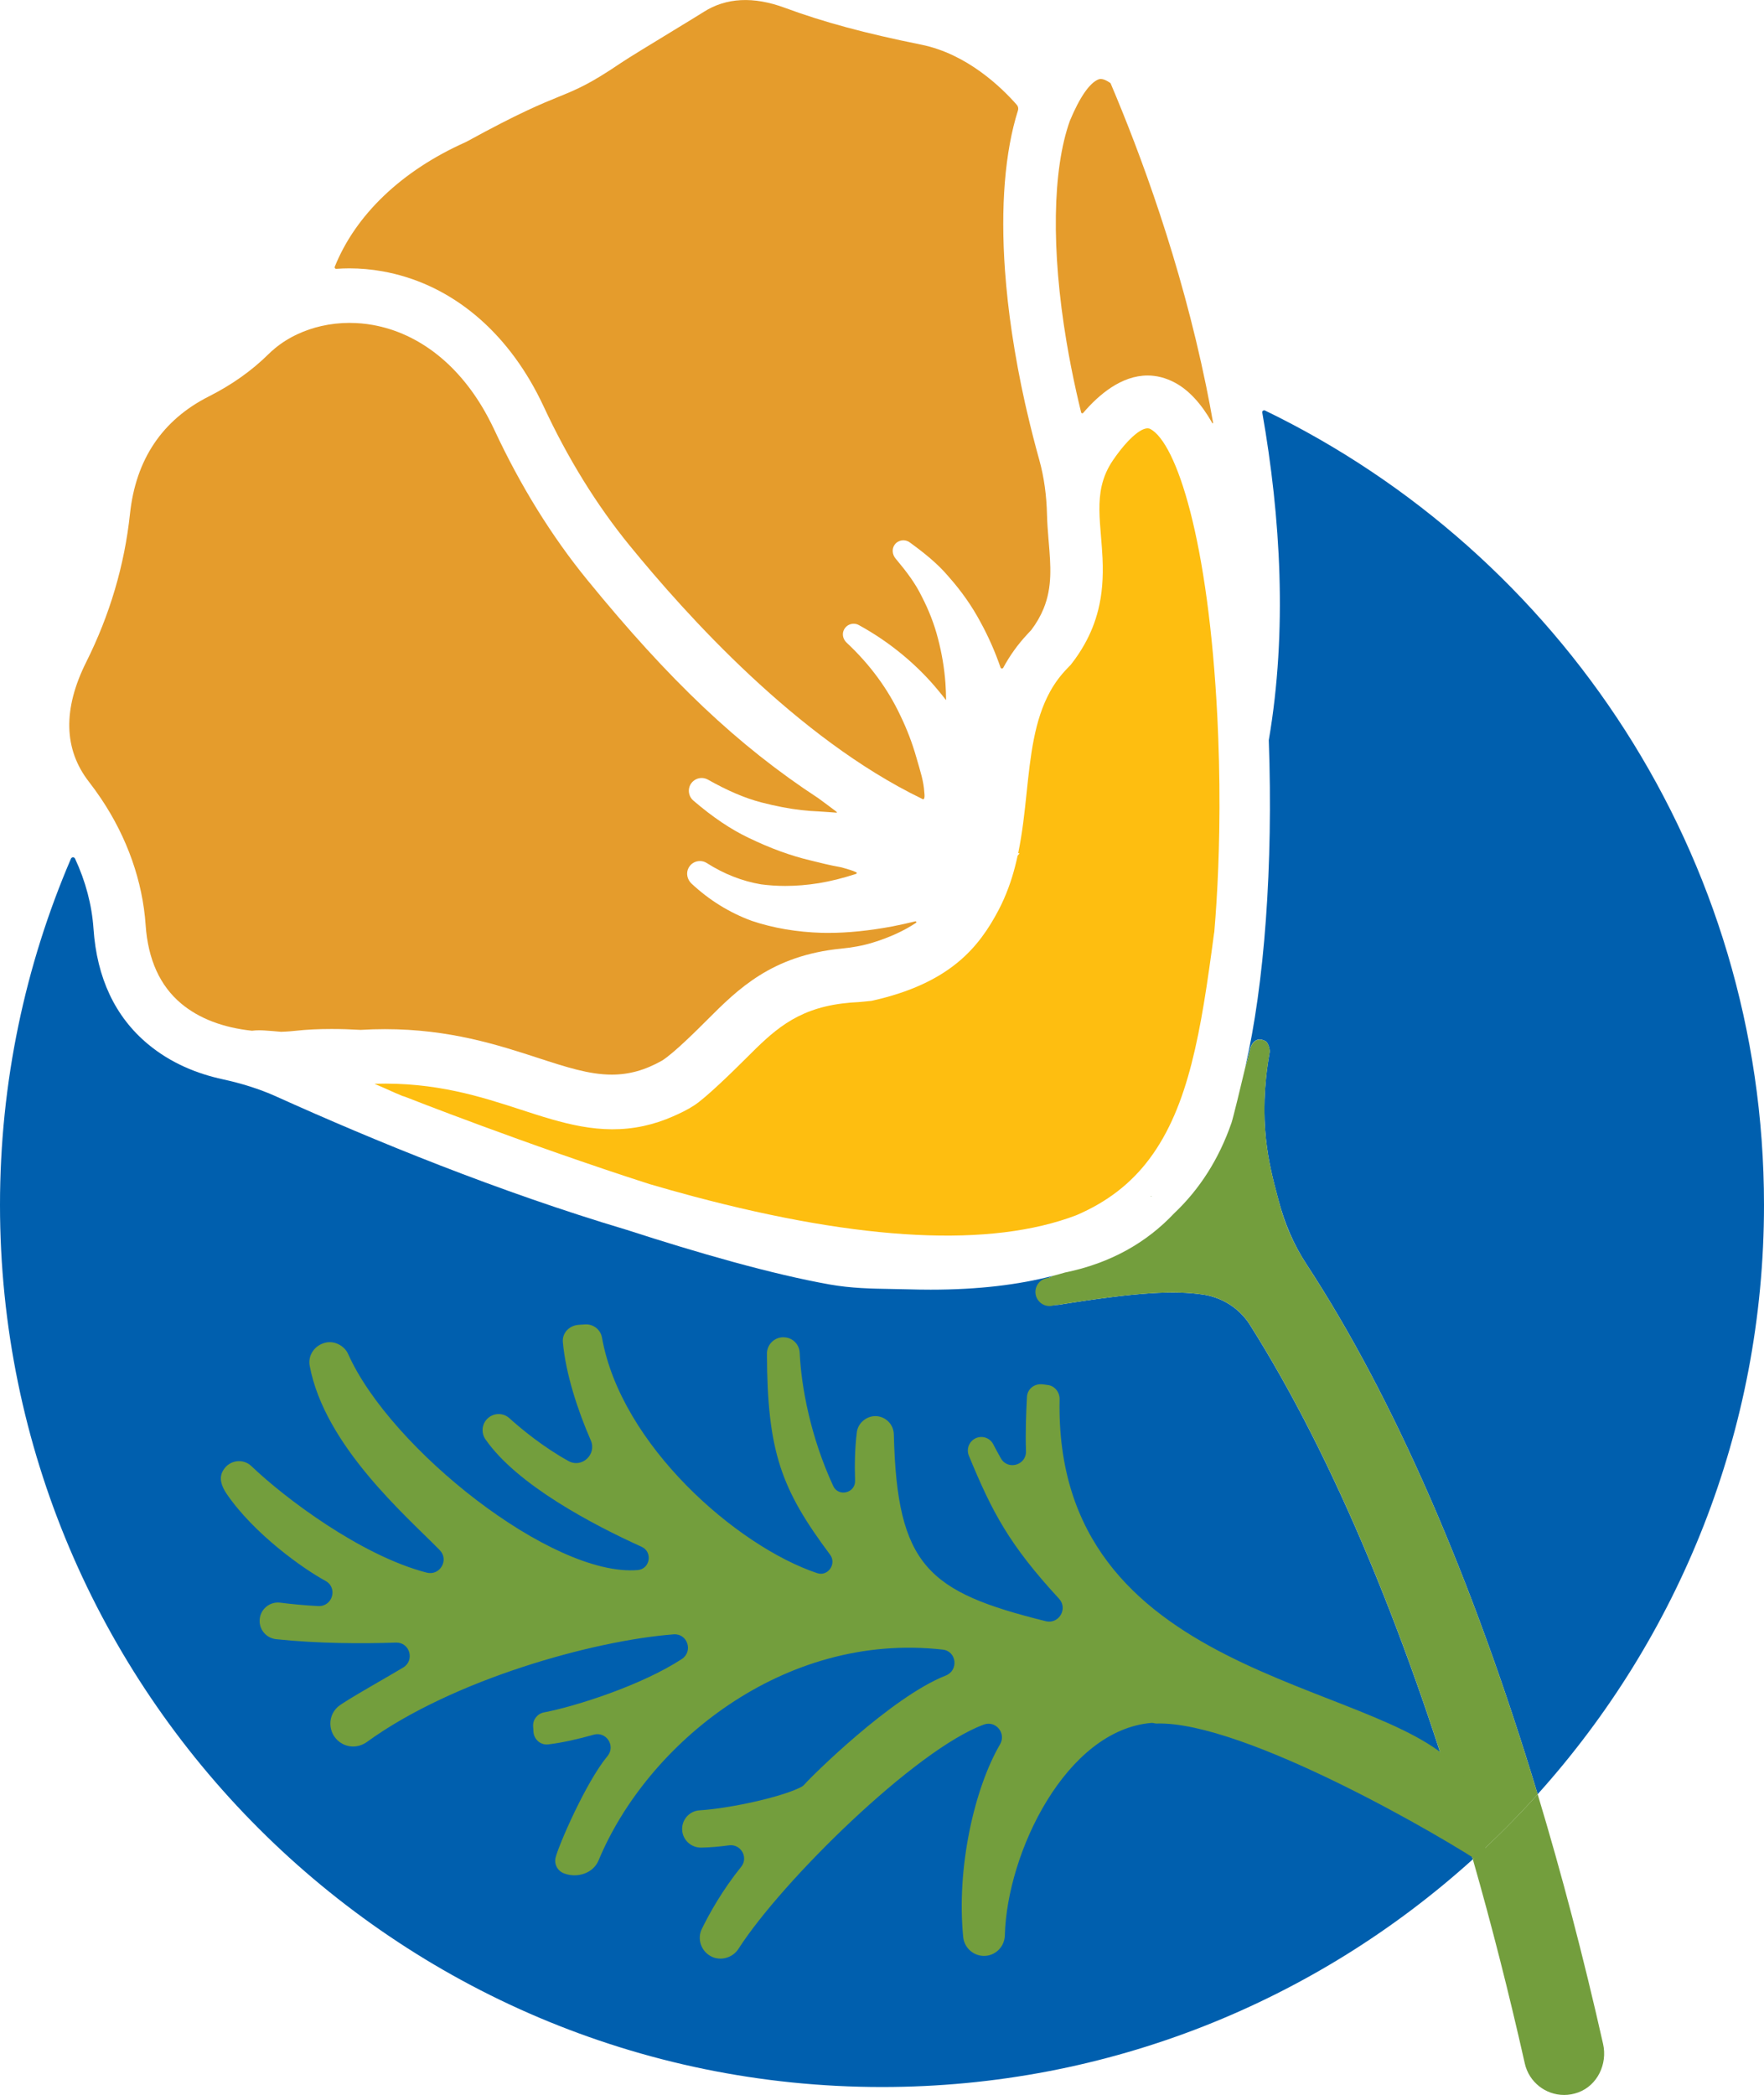 <?xml version="1.0" encoding="UTF-8"?>
<svg id="Layer_1" data-name="Layer 1" xmlns="http://www.w3.org/2000/svg" viewBox="0 0 598.22 710.43">
  <defs>
    <style>
      .cls-1 {
        fill: #e59c2c;
      }

      .cls-2 {
        fill: #005fae;
      }

      .cls-3 {
        fill: #739e3d;
      }

      .cls-4 {
        fill: #febe10;
      }

      .cls-5 {
        fill: #fbbd16;
      }
    </style>
  </defs>
  <g>
    <g>
      <path class="cls-2" d="M429.18,353.08c.9.49,1.56,2.82,1.38,3.83-4.11,23.3-.16,38.15,2.72,48.98.13.5.26.98.39,1.46,2,7.58,5.1,14.83,9.4,21.39,29.42,44.92,56.33,106.6,78.39,179.71,47.69-53.01,76.76-123.09,76.76-199.84,0-118.41-69.17-220.97-169.23-269.4-.47-.23-1.01.17-.92.69,6.23,35.51,8.55,74.02,2.21,111.11,1.52,42.47-1.49,82.97-8.01,110.96,1.22-3.99,1.79-6.73,1.82-6.81.34-.97,1.79-3.89,5.08-2.09Z"/>
      <path class="cls-2" d="M407.89,438.99s-.07,0-.11-.01c-9.39-1.36-21.57-.89-48.86,3.51-.17.03-2.82.09-2.99.09-1.23,0-1.45-1.32-2.69-1.59-3.21-.69-.94-5.86.3-6.58.05-.03,1.35-.66,3.47-1.74-11.62,3.02-25.26,4.68-41.37,4.68-2.54,0-5.14-.04-7.81-.12-1.96-.06-3.88-.09-5.78-.12-6.55-.11-13.33-.23-20.6-1.51-19.65-3.49-44.84-10.73-68.96-18.55-43.26-12.89-85.65-30.24-118.74-45.18-5.84-2.64-11.97-4.51-18.23-5.87-8.5-1.84-17.52-5.39-25.38-11.95-11.09-9.25-17.29-22.4-18.43-39.09-.55-8.07-2.68-16.1-6.26-23.79-.27-.59-1.13-.57-1.39.02C8.58,327.26,0,366.96,0,408.63c0,164.93,134.18,299.11,299.11,299.11,77,0,147.29-29.25,200.36-77.22-21.19-74.02-47.19-136.3-75.58-181.24-3.56-5.63-9.42-9.34-16-10.29Z"/>
      <path class="cls-3" d="M390.34,405.84l.13-.13c-.21-.22-.23-.13-.13.13Z"/>
      <path class="cls-3" d="M521.47,608.47c-6.95,7.72-14.28,15.08-21.99,22.05,6.32,22.08,12.22,45.2,17.62,69.23,1.43,6.36,7.07,10.68,13.33,10.68,1.59,0,3.22-.28,4.83-.87,6.5-2.41,9.92-9.65,8.39-16.42-6.66-29.59-14.1-57.89-22.18-84.66Z"/>
      <path class="cls-3" d="M521.47,608.47c-22.03-73.01-48.9-134.62-78.27-179.53-4.2-6.42-7.39-13.41-9.32-20.84-.18-.72-.38-1.45-.58-2.2-2.89-10.83-6.84-25.68-2.72-48.98.18-1.01-.48-3.34-1.38-3.83-3.29-1.79-4.74,1.12-5.08,2.09-.03.08-.6,2.82-1.82,6.81-1.26,5.41-4.17,17.35-4.67,18.78-4.23,12.23-10.77,22.5-19.51,30.75-9.14,9.69-21.29,16.82-36.96,20.01-1.35.4-2.74.78-4.14,1.14-2.12,1.08-3.43,1.71-3.47,1.74-1.24.72-3.51,5.89-.3,6.58,1.24.27,1.46,1.59,2.69,1.59.17,0,2.82-.06,2.99-.09,27.3-4.4,39.47-4.86,48.86-3.51.04,0,.07,0,.11.01,6.59.95,12.44,4.66,16,10.29,28.39,44.94,54.39,107.22,75.58,181.24,7.71-6.96,15.04-14.33,21.99-22.05Z"/>
    </g>
    <path class="cls-1" d="M389.17,127.34c2.99,0,6.11.73,9.33,2.46,4.65,2.49,8.9,7.09,12.63,13.68.02.03.06.12.18.07.11-.04.09-.11.09-.15-.72-4.12-1.52-8.34-2.38-12.53h0c-8.63-42.13-22.37-79.05-32.41-102.67-1.71-1.21-3.1-1.66-4.07-1.28-3.02,1.18-6.39,6.05-9.73,14.08-5.92,16.57-6.34,43.87-1.13,74.87.94,5.59,2.05,11.27,3.3,16.88.53,2.37,1.08,4.74,1.66,7.1.05.22.23.28.3.3.08.02.26.04.4-.13,5.38-6.29,13.01-12.68,21.83-12.68Z"/>
    <path class="cls-1" d="M118.65,109.51c2.6,0,5.22.23,7.77.69,15.87,2.84,29.7,13.85,38.92,31,.89,1.66,1.61,3.08,2.25,4.45,8.85,19.02,19.47,36.17,31.55,50.98,27.79,34.07,51.04,56.17,78.4,74.07.11.07,5.75,4.25,5.99,4.46.3.27.48.5,0,.42,0,0-5.06-.38-6.02-.42-3.85-.14-7.81-.6-12.11-1.42-2.34-.45-4.76-.99-7.18-1.62-5.57-1.45-11.33-3.9-18.14-7.73-.65-.36-1.38-.56-2.13-.56-1.42,0-2.75.7-3.57,1.86-.96,1.37-1.03,3.19-.2,4.65.25.44.57.83.94,1.14,6.63,5.66,12.55,9.66,18.63,12.58,7.48,3.62,14.45,6.16,21.3,7.77,3.19.79,6.38,1.6,9.75,2.19.46.08.91.2,1.35.34,1.44.46,2.99.8,4.27,1.47.21.11.16.43-.06.5-4.5,1.47-8.68,2.51-12.69,3.17-3.86.62-7.69.93-11.37.93-2.84,0-5.62-.19-8.24-.54-6.37-1.08-12.55-3.51-18.37-7.22-.7-.45-1.51-.68-2.33-.68-1.59,0-3.04.84-3.83,2.28-.96,1.75-.5,3.97.95,5.34,6.02,5.63,12.88,9.88,20.44,12.66,7.32,2.46,15.35,3.83,23.89,4.07.69.02,1.38.02,2.08.02,6.68,0,13.82-.73,21.84-2.22,2.7-.54,5.25-1.1,7.67-1.7.31-.08.49.33.23.51-4.04,2.7-8.9,4.93-14.65,6.7-3.47,1.07-7.07,1.69-10.69,2.04-23.59,2.33-35.07,13.79-45.26,23.97-3.47,3.47-11.61,11.6-15.54,14.02-5.75,3.24-11.16,4.74-17.01,4.74-7.64,0-15.37-2.51-25.16-5.7-13.31-4.33-29.87-9.72-51.76-9.72-2.72,0-5.49.08-8.25.25-3.4-.2-6.73-.3-9.89-.3-4.47,0-8.52.2-12.02.59-1.09.12-2.86.29-5.1.36-1.84-.17-3.93-.35-5.59-.45-.43-.03-1.09-.06-1.83-.06-.87,0-1.67.05-2.44.15-9.87-1.06-17.93-4.16-23.97-9.19-7.22-6.02-11.28-14.98-12.08-26.63-1.01-14.8-6.22-29.61-15.06-42.82-1.33-1.98-2.73-3.93-4.17-5.78-8.57-11.02-8.88-24.68-.92-40.6,8-16,12.99-32.89,14.83-50.2,1.96-18.5,10.96-31.91,26.75-39.88,7.8-3.94,14.61-8.77,20.25-14.36.59-.59,1.26-1.19,2.1-1.89,2.3-1.92,4.91-3.56,7.76-4.88,2.54-1.18,5.23-2.1,8-2.73,3.14-.72,6.39-1.08,9.65-1.08M317.61,309h0,0Z"/>
    <path class="cls-5" d="M344.49,289.78s0,.04-.01.05c.01-.01.03-.03.04-.05,0,0-.02,0-.03,0Z"/>
    <path class="cls-4" d="M127,367.53c.2.09.45.2.68.3l.79.34c1.77.75,2.74,1.19,3.64,1.6,1.12.51,2.12.96,4.42,1.91.27.06.63.17.99.31.39.16,40.54,15.97,82.71,29.54,4.99,1.46,9.97,2.86,14.81,4.15,57.36,15.28,101.09,17.44,129.98,6.42,10.4-4.46,18.52-10.72,24.8-19.13,13.3-17.81,17.46-42.88,21.88-76.35.02-.19.06-.37.1-.56.28-3.27.53-6.67.74-10.09.49-7.8.8-15.92.94-24.16.18-10.44.06-21.09-.34-31.64-.09-2.23-.18-4.47-.29-6.71-3.02-60.57-13.91-93.26-22.75-97.99-2.34-1.24-7.38,2.94-12.55,10.44-1.91,2.77-3.2,5.66-3.93,8.83-1.23,5.34-.77,10.91-.23,17.36.18,2.19.39,4.68.51,7.26.3,6.68-.16,12.23-1.46,17.44-1.04,4.17-2.59,8.04-4.74,11.84-1.29,2.27-2.69,4.37-4.29,6.42l-.35.45-.47.47c-.16.15-.3.31-.45.47l-.31.33c-2.21,2.28-4.13,4.87-5.69,7.69-5.42,9.8-6.67,21.79-8,34.49-.66,6.29-1.4,13.39-2.84,20.33l.45.13-.64.74c-.56,2.57-1.17,4.92-1.86,7.18-.34,1.12-.74,2.29-1.22,3.6-.99,2.7-2.14,5.31-3.42,7.74-6.59,12.47-16.37,24.83-43.07,30.73l-4.39.42c-1.83.07-3.68.23-5.67.49-15.92,2.04-23.53,9.64-32.34,18.43-4.91,4.91-13.75,13.52-17.71,16.1-2.4,1.56-4.88,2.72-7.2,3.74-3.26,1.43-6.59,2.52-9.89,3.24-14.82,3.23-27.88-1.02-41.7-5.52-13.59-4.42-28.93-9.41-49.66-8.78Z"/>
    <path class="cls-3" d="M493.76,598.9c-27.2-29.72-136.44-29.72-134.42-124.42.05-2.33-1.63-4.48-3.93-4.79l-1.69-.23c-2.93-.39-5.31,1.57-5.45,4.24-.3,5.77-.55,12.15-.33,18.38.17,4.79-6.16,6.63-8.52,2.46-.98-1.73-1.86-3.37-2.58-4.77-1.23-2.38-4.23-3.18-6.49-1.75h0c-1.88,1.18-2.63,3.55-1.79,5.6,7.93,19.26,13.72,30.23,30.58,48.52,3.12,3.38-.05,8.73-4.51,7.63-39.94-9.93-50.43-18.67-51.51-63.38-.08-3.32-2.72-6.02-6.04-6.16h0c-3.15-.13-6.11,2.3-6.5,5.43-.69,5.51-.78,11.27-.6,16.45.14,4.21-5.64,5.64-7.41,1.82-7.68-16.61-10.84-33.59-11.37-45.16-.12-2.72-2.17-4.96-4.88-5.23l-.17-.02c-3.25-.33-6.07,2.26-6.06,5.53.12,33.31,4.83,45.95,21.4,68.15,2.33,3.12-.7,7.51-4.39,6.27-27.21-9.13-66.49-43.41-72.95-79.87-.48-2.73-2.96-4.65-5.73-4.47-1.17.07-2.09.13-2.09.13-3.37.21-5.71,2.83-5.45,5.85.95,10.67,4.98,23.05,9.48,33.36,2.07,4.74-3.04,9.5-7.57,6.99-8.57-4.75-15.88-10.78-20.07-14.55-2.17-1.95-5.47-1.82-7.51.26h0c-1.84,1.88-2.06,4.79-.57,6.94,10.7,15.42,36.32,28.89,52.95,36.43,3.85,1.75,2.89,7.54-1.33,7.89-29,2.41-83.93-41.23-98.18-73.24-1.26-2.84-4.65-4.61-7.67-3.88l-.15.04c-3.52.85-5.9,4.24-5.24,7.77,5.08,27.18,32.75,50.95,44.11,62.55,3.25,3.32.06,8.79-4.43,7.63-22.32-5.79-48.21-25.36-59.44-36.12-2.81-2.69-7.38-2.07-9.44,1.23l-.13.2c-1.6,2.58-.55,5.44,1.16,7.95,9.24,13.59,26.04,25.49,33.5,29.52,4.3,2.32,2.45,8.79-2.43,8.56-4.84-.24-9.35-.7-12.87-1.15-3.84-.49-7.17,2.59-7,6.46h0c.14,3.11,2.54,5.61,5.64,5.93,14.3,1.49,28.96,1.53,40.6,1.15,4.66-.15,6.45,5.99,2.48,8.43s-20.03,11.42-22.19,13.34c-4.01,3.58-3.15,10.08,1.61,12.58h0c2.65,1.4,5.84,1.09,8.26-.67,29.17-21.15,76.72-34.38,103.99-36.48,4.71-.36,6.72,5.79,2.77,8.38-13.6,8.89-35.94,16.03-46.69,18.08-2.27.43-3.87,2.45-3.72,4.76l.12,1.84c.17,2.6,2.42,4.57,5.01,4.26,4.9-.59,10.36-1.86,15.42-3.29,4.28-1.2,7.51,3.83,4.67,7.25-7.39,8.92-16.61,30.35-17.6,34.42-.55,2.26.69,4.58,2.88,5.37l.14.05c4.42,1.61,9.75-.11,11.55-4.46,16.36-39.39,62.67-77.61,116.74-71.48,4.72.54,5.43,7.05,1.01,8.79-18.5,7.26-45.9,34.54-47.91,36.91-.25.3-.52.55-.86.74-5.93,3.31-23.9,7.37-34.74,8.06-3.48.22-6.11,3.23-5.89,6.72h0c.22,3.41,3.1,5.99,6.51,5.92,3.19-.06,6.4-.37,9.36-.77,4.03-.55,6.7,4.11,4.14,7.28-6.38,7.91-10.76,15.8-13.32,21.02-1.67,3.4-.32,7.5,3.02,9.3h0c3.24,1.75,7.4.59,9.39-2.51,14.71-22.95,60.07-67.57,83.2-76.04,4.06-1.49,7.68,2.97,5.5,6.7-8.71,14.92-14.84,41.91-12.49,65.37.38,3.78,3.71,6.6,7.5,6.36h0c3.7-.23,6.53-3.28,6.62-6.98.72-27.96,20.71-69.68,49.8-72.02.56-.04,1.07.24,1.63.22,29.66-.97,98.29,39.07,111.9,48.43,3.56,2.45,1.34-.8.04-4.93-2.99-9.52-6.74-21.58-8.03-26.32-.34-1.24-1.51-1.83-2.38-2.78Z"/>
    <circle class="cls-3" cx="355.92" cy="438.12" r="4.78"/>
  </g>
  <path class="cls-1" d="M320.84,237.27c-.01-1.86-.09-3.72-.22-5.64-.37-5.05-1.22-10.11-2.52-15.05-1.21-4.77-3.07-9.6-5.54-14.36-2.15-4.43-5.1-8.34-8.86-12.83-1.11-1.32-1.32-3.28-.3-4.67,1.21-1.65,3.49-1.97,5.1-.8,4.62,3.36,9.45,7.12,13.47,11.94,4.14,4.7,7.67,9.74,10.47,14.97,2.71,4.93,5.02,10.15,6.87,15.54.15.42.71.47.92.07,2.22-4.12,4.94-7.9,8.1-11.29l.42-.46c.32-.35.64-.7.98-1.04,1.76-2.33,3.14-4.73,4.18-7.26,3.01-7.38,2.42-14.52,1.73-22.8h0l-.07-.79c-.23-2.82-.44-5.6-.51-8.4-.15-6.23-.94-12.43-2.61-18.44-1.48-5.32-2.87-10.74-4.13-16.2l-.28-1.19c-.15-.65-.31-1.3-.45-1.95-1.76-7.91-3.24-15.86-4.4-23.63-1.09-7.27-1.88-14.42-2.37-21.24-1.55-21.58-.03-40.31,4.4-54.3.21-.66.06-1.37-.39-1.89-5.18-5.9-16.87-17.28-32.42-20.42-18.95-3.82-33.22-7.67-46.26-12.5-10.63-3.93-19.89-3.46-27.52,1.41-1.66,1.06-5.51,3.4-9.96,6.11l-.62.38c-6.73,4.09-15.1,9.19-17.4,10.75-10.66,7.24-15.1,9.05-21.24,11.55-5.66,2.3-13.4,5.45-31.03,15.12l-.62.31c-21.52,9.62-37.15,24.55-44.24,42.19-.14.35.14.73.52.7,1.48-.1,2.96-.16,4.44-.16,3.74,0,7.49.33,11.21,1,21.89,3.91,40.51,18.58,52.44,41.32.79,1.5,1.54,3.03,2.25,4.54,8.2,17.63,18,33.47,29.11,47.09,19.28,23.63,56.89,65.46,99.1,85.88,1.33.98.88-1.91.87-2.14-.24-3.84-1.26-6.83-2.71-11.87-1.35-4.77-3.16-9.52-5.39-14.12-4.28-9.13-10.41-17.45-18.24-24.76-1.1-1.02-1.59-2.61-1.07-4.01.81-2.18,3.29-3.01,5.19-1.97,10.41,5.69,19.78,13.42,27.1,22.36.78.93,1.55,1.89,2.4,2.99.03.06.11.05.11-.03Z"/>
</svg>